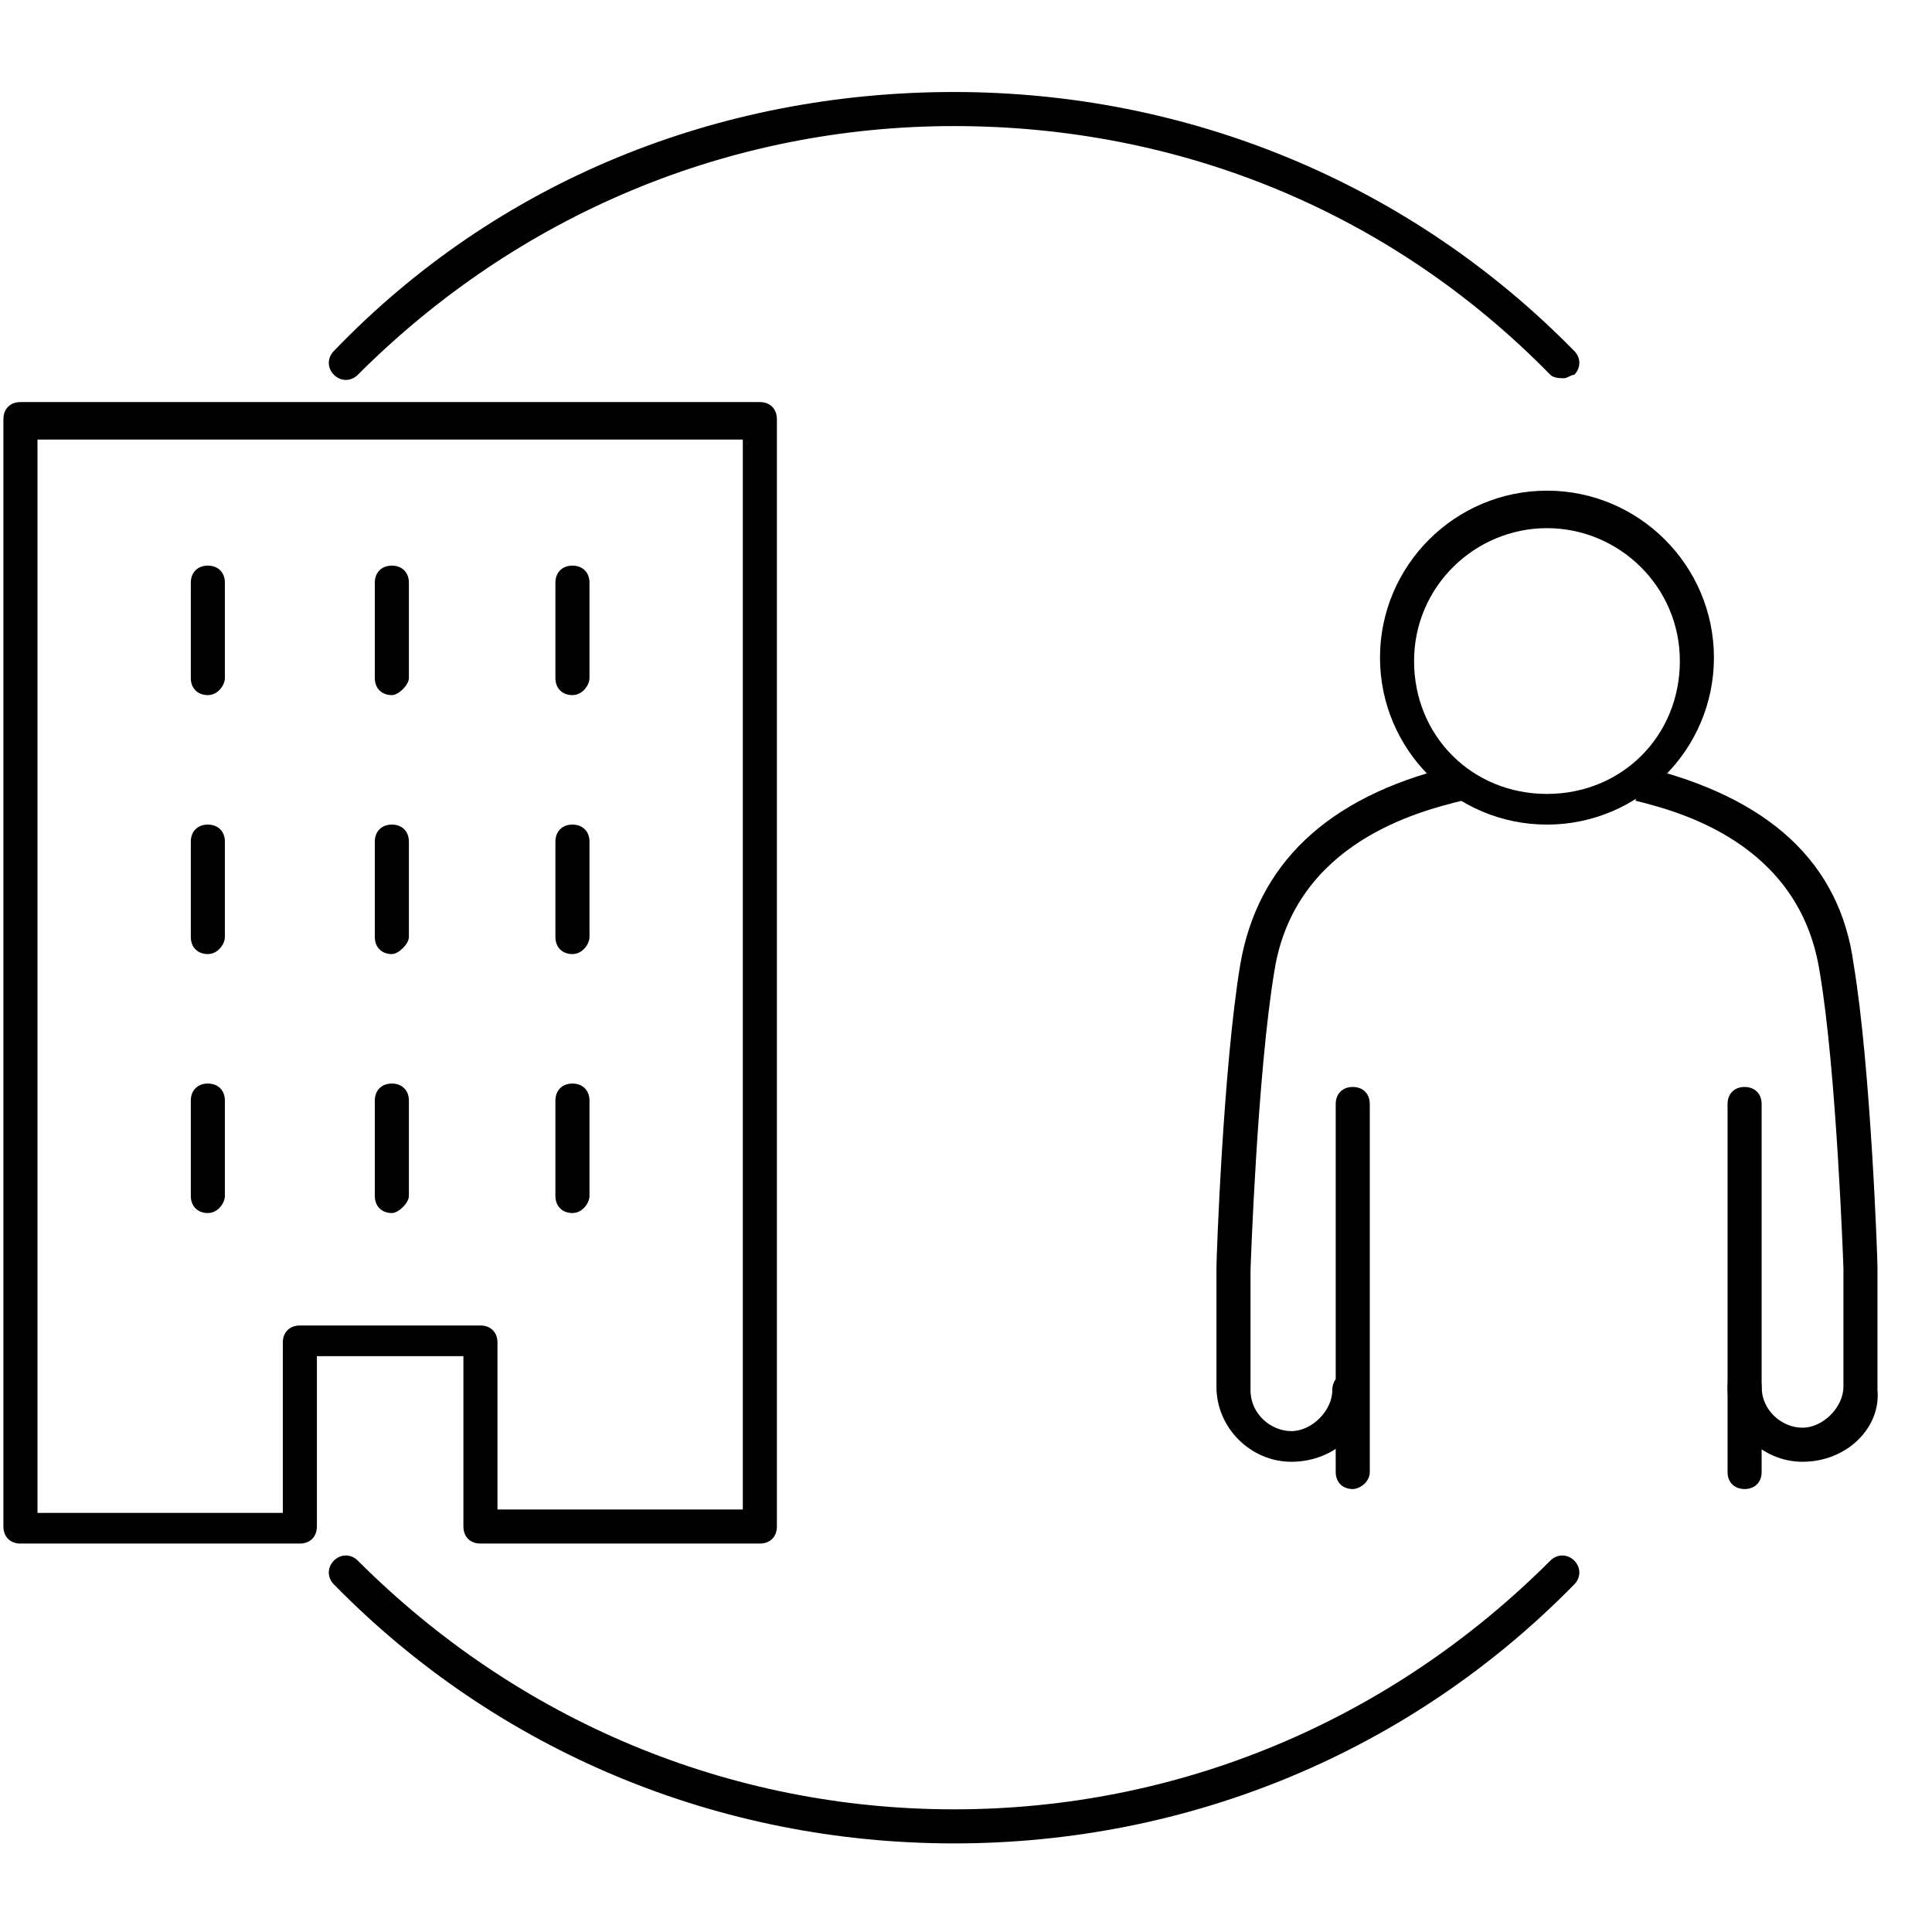 <?xml version="1.0" encoding="utf-8"?>
<!-- Generator: Adobe Illustrator 28.3.0, SVG Export Plug-In . SVG Version: 6.00 Build 0)  -->
<svg version="1.1" id="レイヤー_1" xmlns="http://www.w3.org/2000/svg" xmlns:xlink="http://www.w3.org/1999/xlink" x="0px"
	 y="0px" viewBox="0 0 56.7 56.7" style="enable-background:new 0 0 56.7 56.7;" xml:space="preserve">
<g>
	<g>
		<g>
			<g>
				<path d="M16.8,28c-0.3,0-0.5-0.2-0.5-0.5v-2.8c0-0.3,0.2-0.5,0.5-0.5s0.5,0.2,0.5,0.5v2.8C17.3,27.7,17.1,28,16.8,28z"/>
				<path d="M11.5,28c-0.3,0-0.5-0.2-0.5-0.5v-2.8c0-0.3,0.2-0.5,0.5-0.5s0.5,0.2,0.5,0.5v2.8C12,27.7,11.7,28,11.5,28z"/>
				<path d="M6.1,28c-0.3,0-0.5-0.2-0.5-0.5v-2.8c0-0.3,0.2-0.5,0.5-0.5s0.5,0.2,0.5,0.5v2.8C6.6,27.7,6.4,28,6.1,28z"/>
			</g>
			<g>
				<path d="M16.8,35.6c-0.3,0-0.5-0.2-0.5-0.5v-2.8c0-0.3,0.2-0.5,0.5-0.5s0.5,0.2,0.5,0.5v2.8C17.3,35.3,17.1,35.6,16.8,35.6z"/>
				<path d="M11.5,35.6c-0.3,0-0.5-0.2-0.5-0.5v-2.8c0-0.3,0.2-0.5,0.5-0.5S12,32,12,32.3v2.8C12,35.3,11.7,35.6,11.5,35.6z"/>
				<path d="M6.1,35.6c-0.3,0-0.5-0.2-0.5-0.5v-2.8c0-0.3,0.2-0.5,0.5-0.5s0.5,0.2,0.5,0.5v2.8C6.6,35.3,6.4,35.6,6.1,35.6z"/>
			</g>
			<g>
				<path d="M16.8,20.4c-0.3,0-0.5-0.2-0.5-0.5v-2.8c0-0.3,0.2-0.5,0.5-0.5s0.5,0.2,0.5,0.5v2.8C17.3,20.1,17.1,20.4,16.8,20.4z"/>
				<path d="M11.5,20.4c-0.3,0-0.5-0.2-0.5-0.5v-2.8c0-0.3,0.2-0.5,0.5-0.5s0.5,0.2,0.5,0.5v2.8C12,20.1,11.7,20.4,11.5,20.4z"/>
				<path d="M6.1,20.4c-0.3,0-0.5-0.2-0.5-0.5v-2.8c0-0.3,0.2-0.5,0.5-0.5s0.5,0.2,0.5,0.5v2.8C6.6,20.1,6.4,20.4,6.1,20.4z"/>
			</g>
			<path d="M22.3,45.3h-8.2c-0.3,0-0.5-0.2-0.5-0.5v-5H9.3v5c0,0.3-0.2,0.5-0.5,0.5H0.6c-0.3,0-0.5-0.2-0.5-0.5v-0.4V12.3
				c0-0.3,0.2-0.5,0.5-0.5h21.7c0.3,0,0.5,0.2,0.5,0.5v32.5C22.8,45.1,22.6,45.3,22.3,45.3z M14.6,44.3h7.2V12.9H1.1v31.5h7.2v-5
				c0-0.3,0.2-0.5,0.5-0.5h5.3c0.3,0,0.5,0.2,0.5,0.5V44.3z"/>
		</g>
	</g>
	<g>
		<path d="M45.9,11.1c-0.1,0-0.3,0-0.4-0.1C40.8,6.2,34.6,3.7,28,3.7S15.2,6.3,10.5,11c-0.2,0.2-0.5,0.2-0.7,0s-0.2-0.5,0-0.7
			c4.8-5,11.3-7.6,18.2-7.6s13.4,2.7,18.2,7.6c0.2,0.2,0.2,0.5,0,0.7C46.1,11,46,11.1,45.9,11.1z"/>
		<path d="M28,54.1c-6.9,0-13.4-2.7-18.2-7.6c-0.2-0.2-0.2-0.5,0-0.7s0.5-0.2,0.7,0c4.7,4.7,10.9,7.3,17.5,7.3s12.8-2.6,17.5-7.3
			c0.2-0.2,0.5-0.2,0.7,0s0.2,0.5,0,0.7C41.4,51.4,34.9,54.1,28,54.1z"/>
	</g>
</g>
<g>
	<g>
		<g>
			<path d="M52.9,42.9c-1.2,0-2.2-1-2.2-2.2c0-0.3,0.2-0.5,0.5-0.5s0.5,0.2,0.5,0.5c0,0.7,0.6,1.2,1.2,1.2s1.2-0.6,1.2-1.2v-3.5
				c0,0-0.2-5.8-0.7-8.7c-0.6-3.8-4.2-4.7-5.4-5l0.2-1c3.7,0.9,5.8,2.8,6.2,5.8c0.5,3,0.7,8.6,0.7,8.9v3.6
				C55.2,41.9,54.2,42.9,52.9,42.9z"/>
			<path d="M37.9,42.9c-1.2,0-2.2-1-2.2-2.2v-3.5c0-0.3,0.2-5.9,0.7-8.9c0.5-2.9,2.5-4.9,6.2-5.8c0.3-0.1,0.6,0.1,0.6,0.4
				c0.1,0.3-0.1,0.5-0.3,0.6c-1.2,0.3-4.9,1.2-5.5,5c-0.5,3-0.7,8.7-0.7,8.8v3.5c0,0.7,0.6,1.2,1.2,1.2s1.2-0.6,1.2-1.2
				c0-0.3,0.2-0.5,0.5-0.5s0.5,0.2,0.5,0.5C40.2,41.9,39.2,42.9,37.9,42.9z"/>
			<g>
				<path d="M39.7,43.7L39.7,43.7c-0.3,0-0.5-0.2-0.5-0.5l0-10.8c0-0.3,0.2-0.5,0.5-0.5l0,0c0.3,0,0.5,0.2,0.5,0.5l0,10.8
					C40.2,43.5,39.9,43.7,39.7,43.7z"/>
				<path d="M51.2,43.7c-0.3,0-0.5-0.2-0.5-0.5l0-10.8c0-0.3,0.2-0.5,0.5-0.5l0,0c0.3,0,0.5,0.2,0.5,0.5l0,10.8
					C51.7,43.5,51.5,43.7,51.2,43.7L51.2,43.7z"/>
				<g>
					<path d="M45.4,24.2c-2.7,0-4.9-2.2-4.9-4.9s2.2-4.9,4.9-4.9s4.9,2.2,4.9,4.9S48.1,24.2,45.4,24.2z M45.4,15.5
						c-2.1,0-3.9,1.7-3.9,3.9s1.7,3.9,3.9,3.9s3.9-1.7,3.9-3.9S47.5,15.5,45.4,15.5z"/>
				</g>
			</g>
		</g>
	</g>
</g>
</svg>

